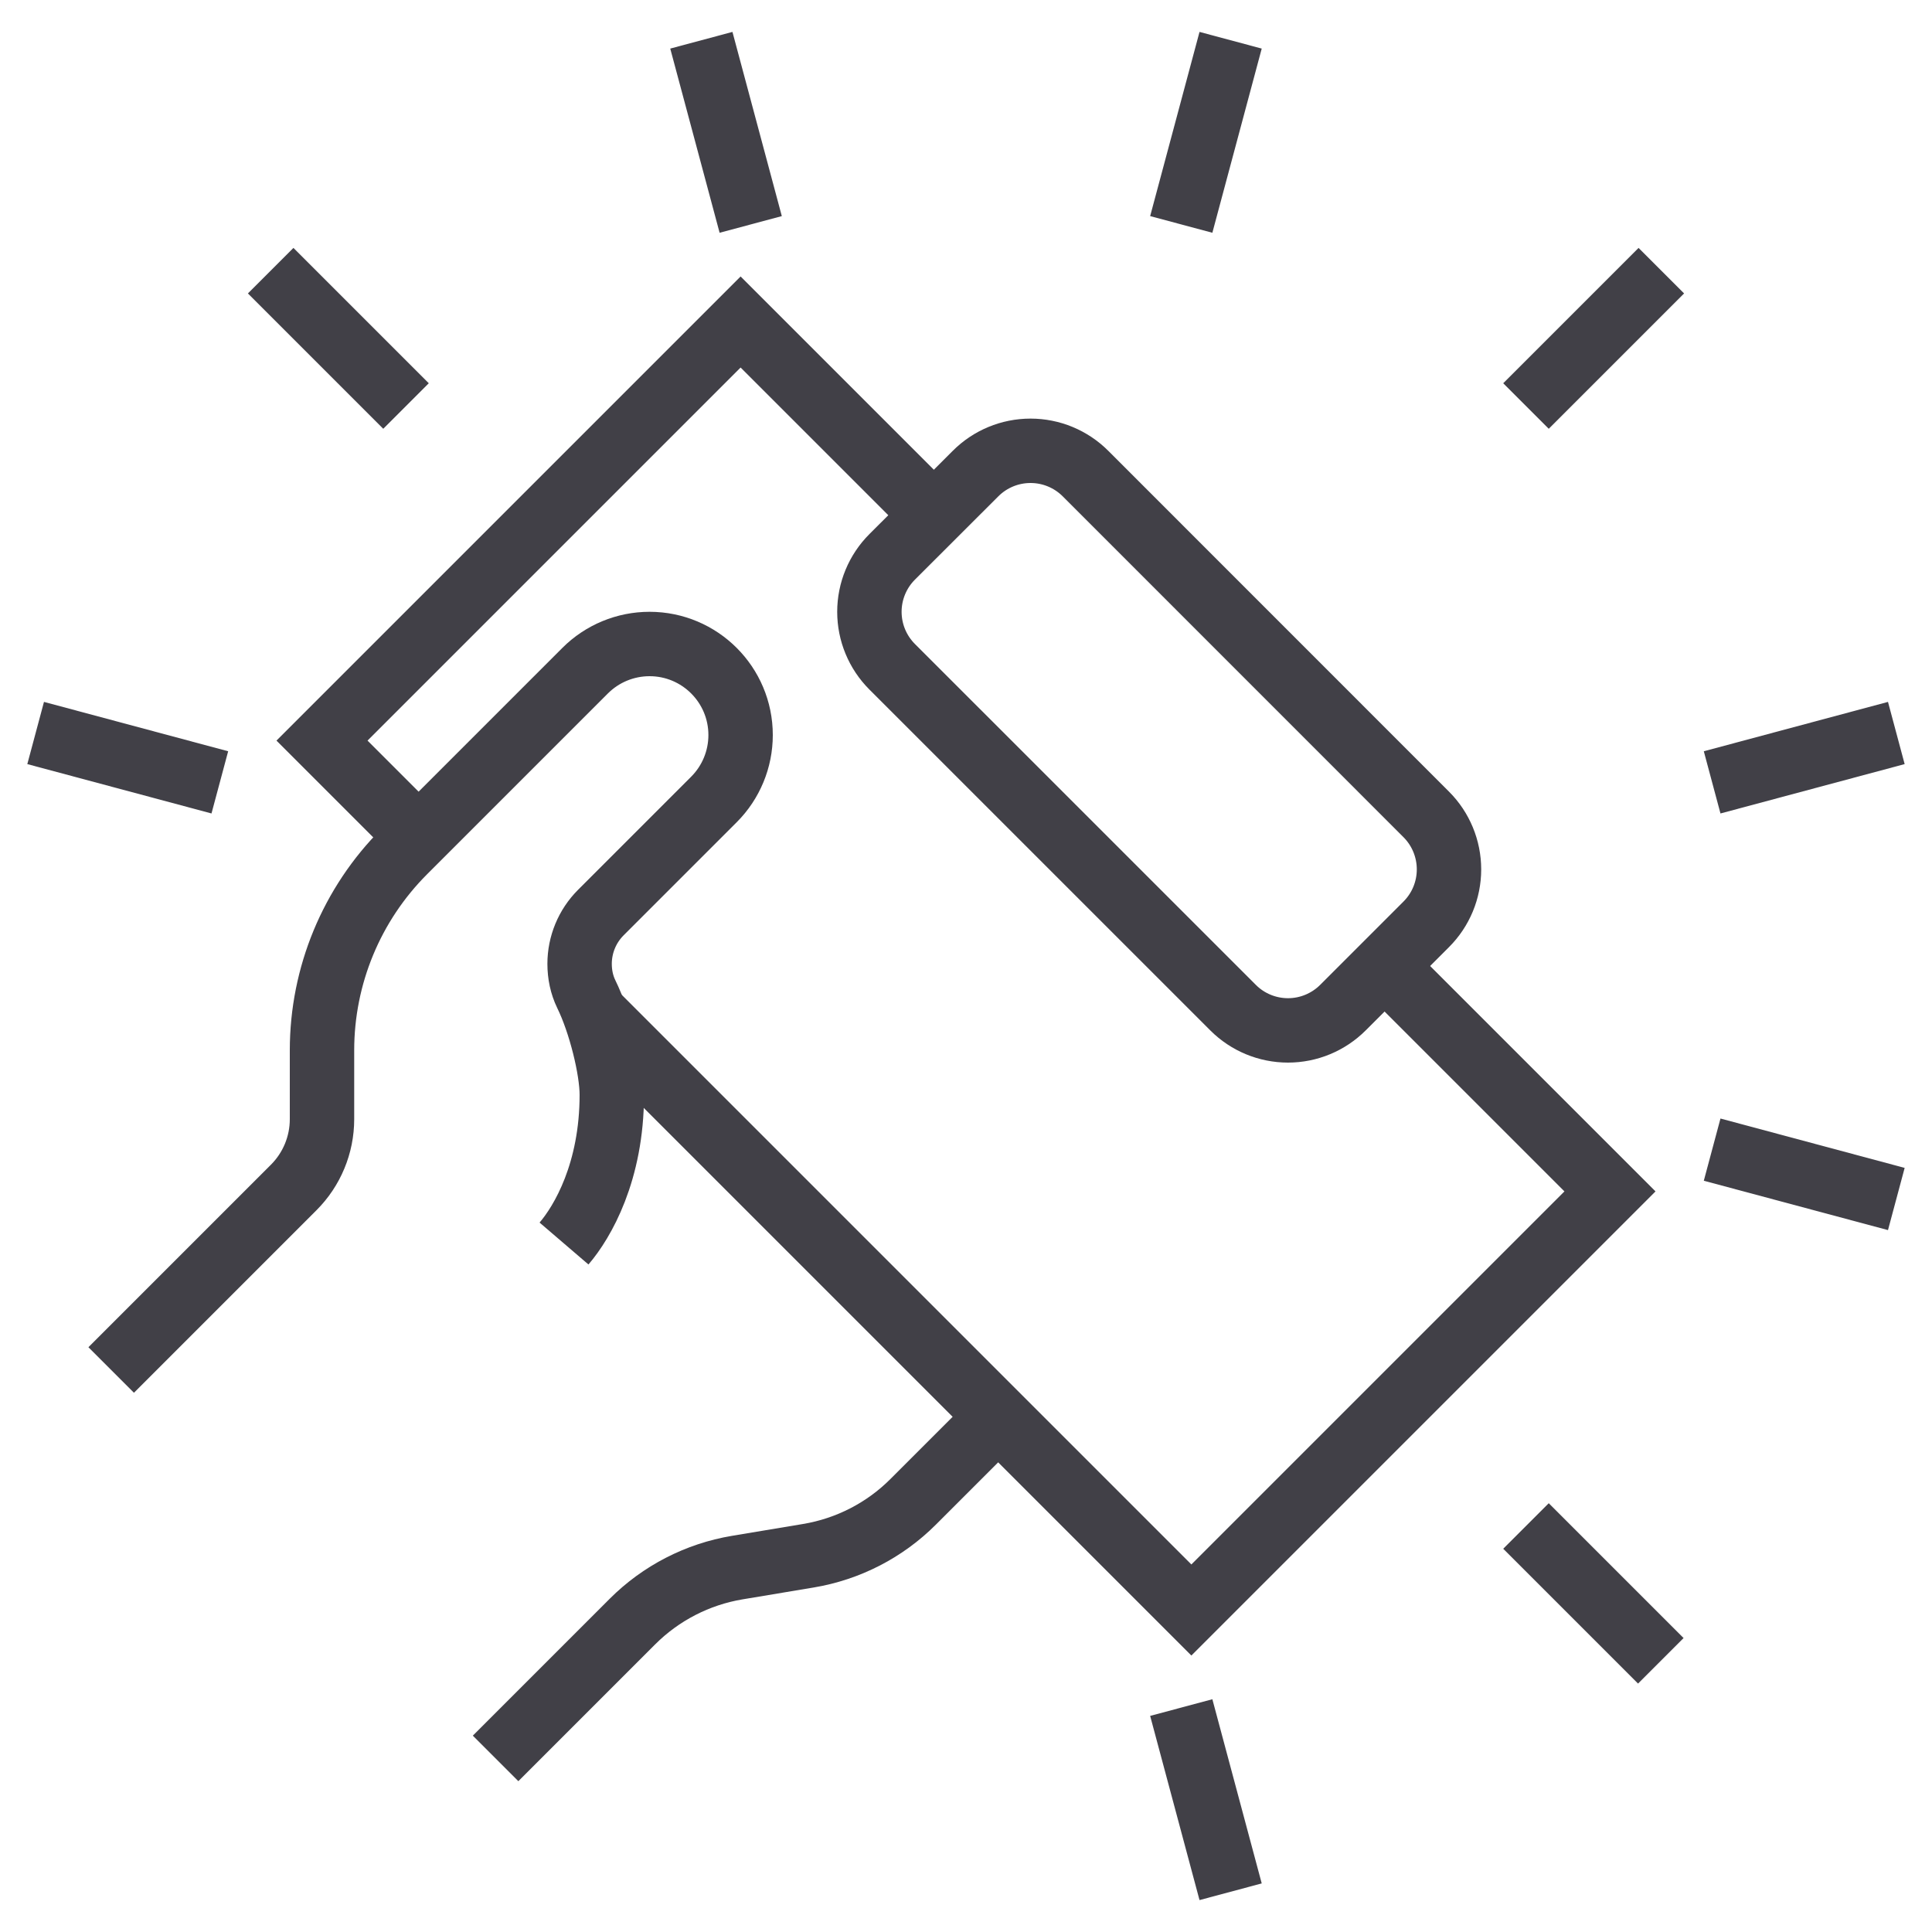 <svg width="60" height="60" viewBox="0 0 60 60" fill="none" xmlns="http://www.w3.org/2000/svg">
<path d="M13 26L10 23L23 10L29 16" stroke="#414047" stroke-width="2" stroke-miterlimit="10"/>
<path d="M42.998 29.999L49.999 37L36.999 50L18.453 31.454" stroke="#414047" stroke-width="2" stroke-miterlimit="10"/>
<path d="M15.391 54.609L19.641 50.359C20.525 49.475 21.664 48.889 22.897 48.683L25.104 48.315C26.338 48.109 27.476 47.524 28.36 46.639L31 44" stroke="#414047" stroke-width="2" stroke-miterlimit="10"/>
<path d="M17.516 38.619C18.093 37.946 19 36.391 19 34C19 33.21 18.648 31.772 18.207 30.872C18.065 30.579 18 30.258 18 29.933C18 29.336 18.237 28.763 18.66 28.34L22.172 24.828C22.702 24.298 23 23.578 23 22.828C23 21.266 21.734 20 20.172 20C19.422 20 18.702 20.298 18.172 20.828L12.557 26.443C10.92 28.08 10 30.301 10 32.616V34.757C10 35.553 9.684 36.316 9.121 36.878L3.453 42.546" stroke="#414047" stroke-width="2" stroke-miterlimit="10"/>
<path d="M45 27C45 27.64 44.746 28.254 44.293 28.706L41.707 31.292C41.254 31.745 40.64 32 40 32C39.36 32 38.746 31.746 38.294 31.293L27.707 20.707C27.254 20.254 27 19.64 27 19C27 18.36 27.255 17.745 27.708 17.293L30.298 14.706C30.75 14.254 31.363 14 32.004 14C32.644 14 33.258 14.254 33.711 14.707L44.294 25.293C44.746 25.745 45 26.36 45 27V27Z" stroke="#414047" stroke-width="2" stroke-miterlimit="10"/>
<path d="M47.391 12.609L51.594 8.406" stroke="#414047" stroke-width="2" stroke-miterlimit="10"/>
<path d="M47.391 47.391L51.578 51.578" stroke="#414047" stroke-width="2" stroke-miterlimit="10"/>
<path d="M36.685 6.97L38.218 1.25" stroke="#414047" stroke-width="2" stroke-miterlimit="10"/>
<path d="M6.827 24.297L1.107 22.764" stroke="#414047" stroke-width="2" stroke-miterlimit="10"/>
<path d="M23.314 6.97L21.781 1.25" stroke="#414047" stroke-width="2" stroke-miterlimit="10"/>
<path d="M53.172 24.297L58.892 22.764" stroke="#414047" stroke-width="2" stroke-miterlimit="10"/>
<path d="M12.609 12.609L8.406 8.406" stroke="#414047" stroke-width="2" stroke-miterlimit="10"/>
<path d="M36.685 53.03L38.218 58.75" stroke="#414047" stroke-width="2" stroke-miterlimit="10"/>
<path d="M53.172 35.703L58.892 37.236" stroke="#414047" stroke-width="2" stroke-miterlimit="10"/>
</svg>
